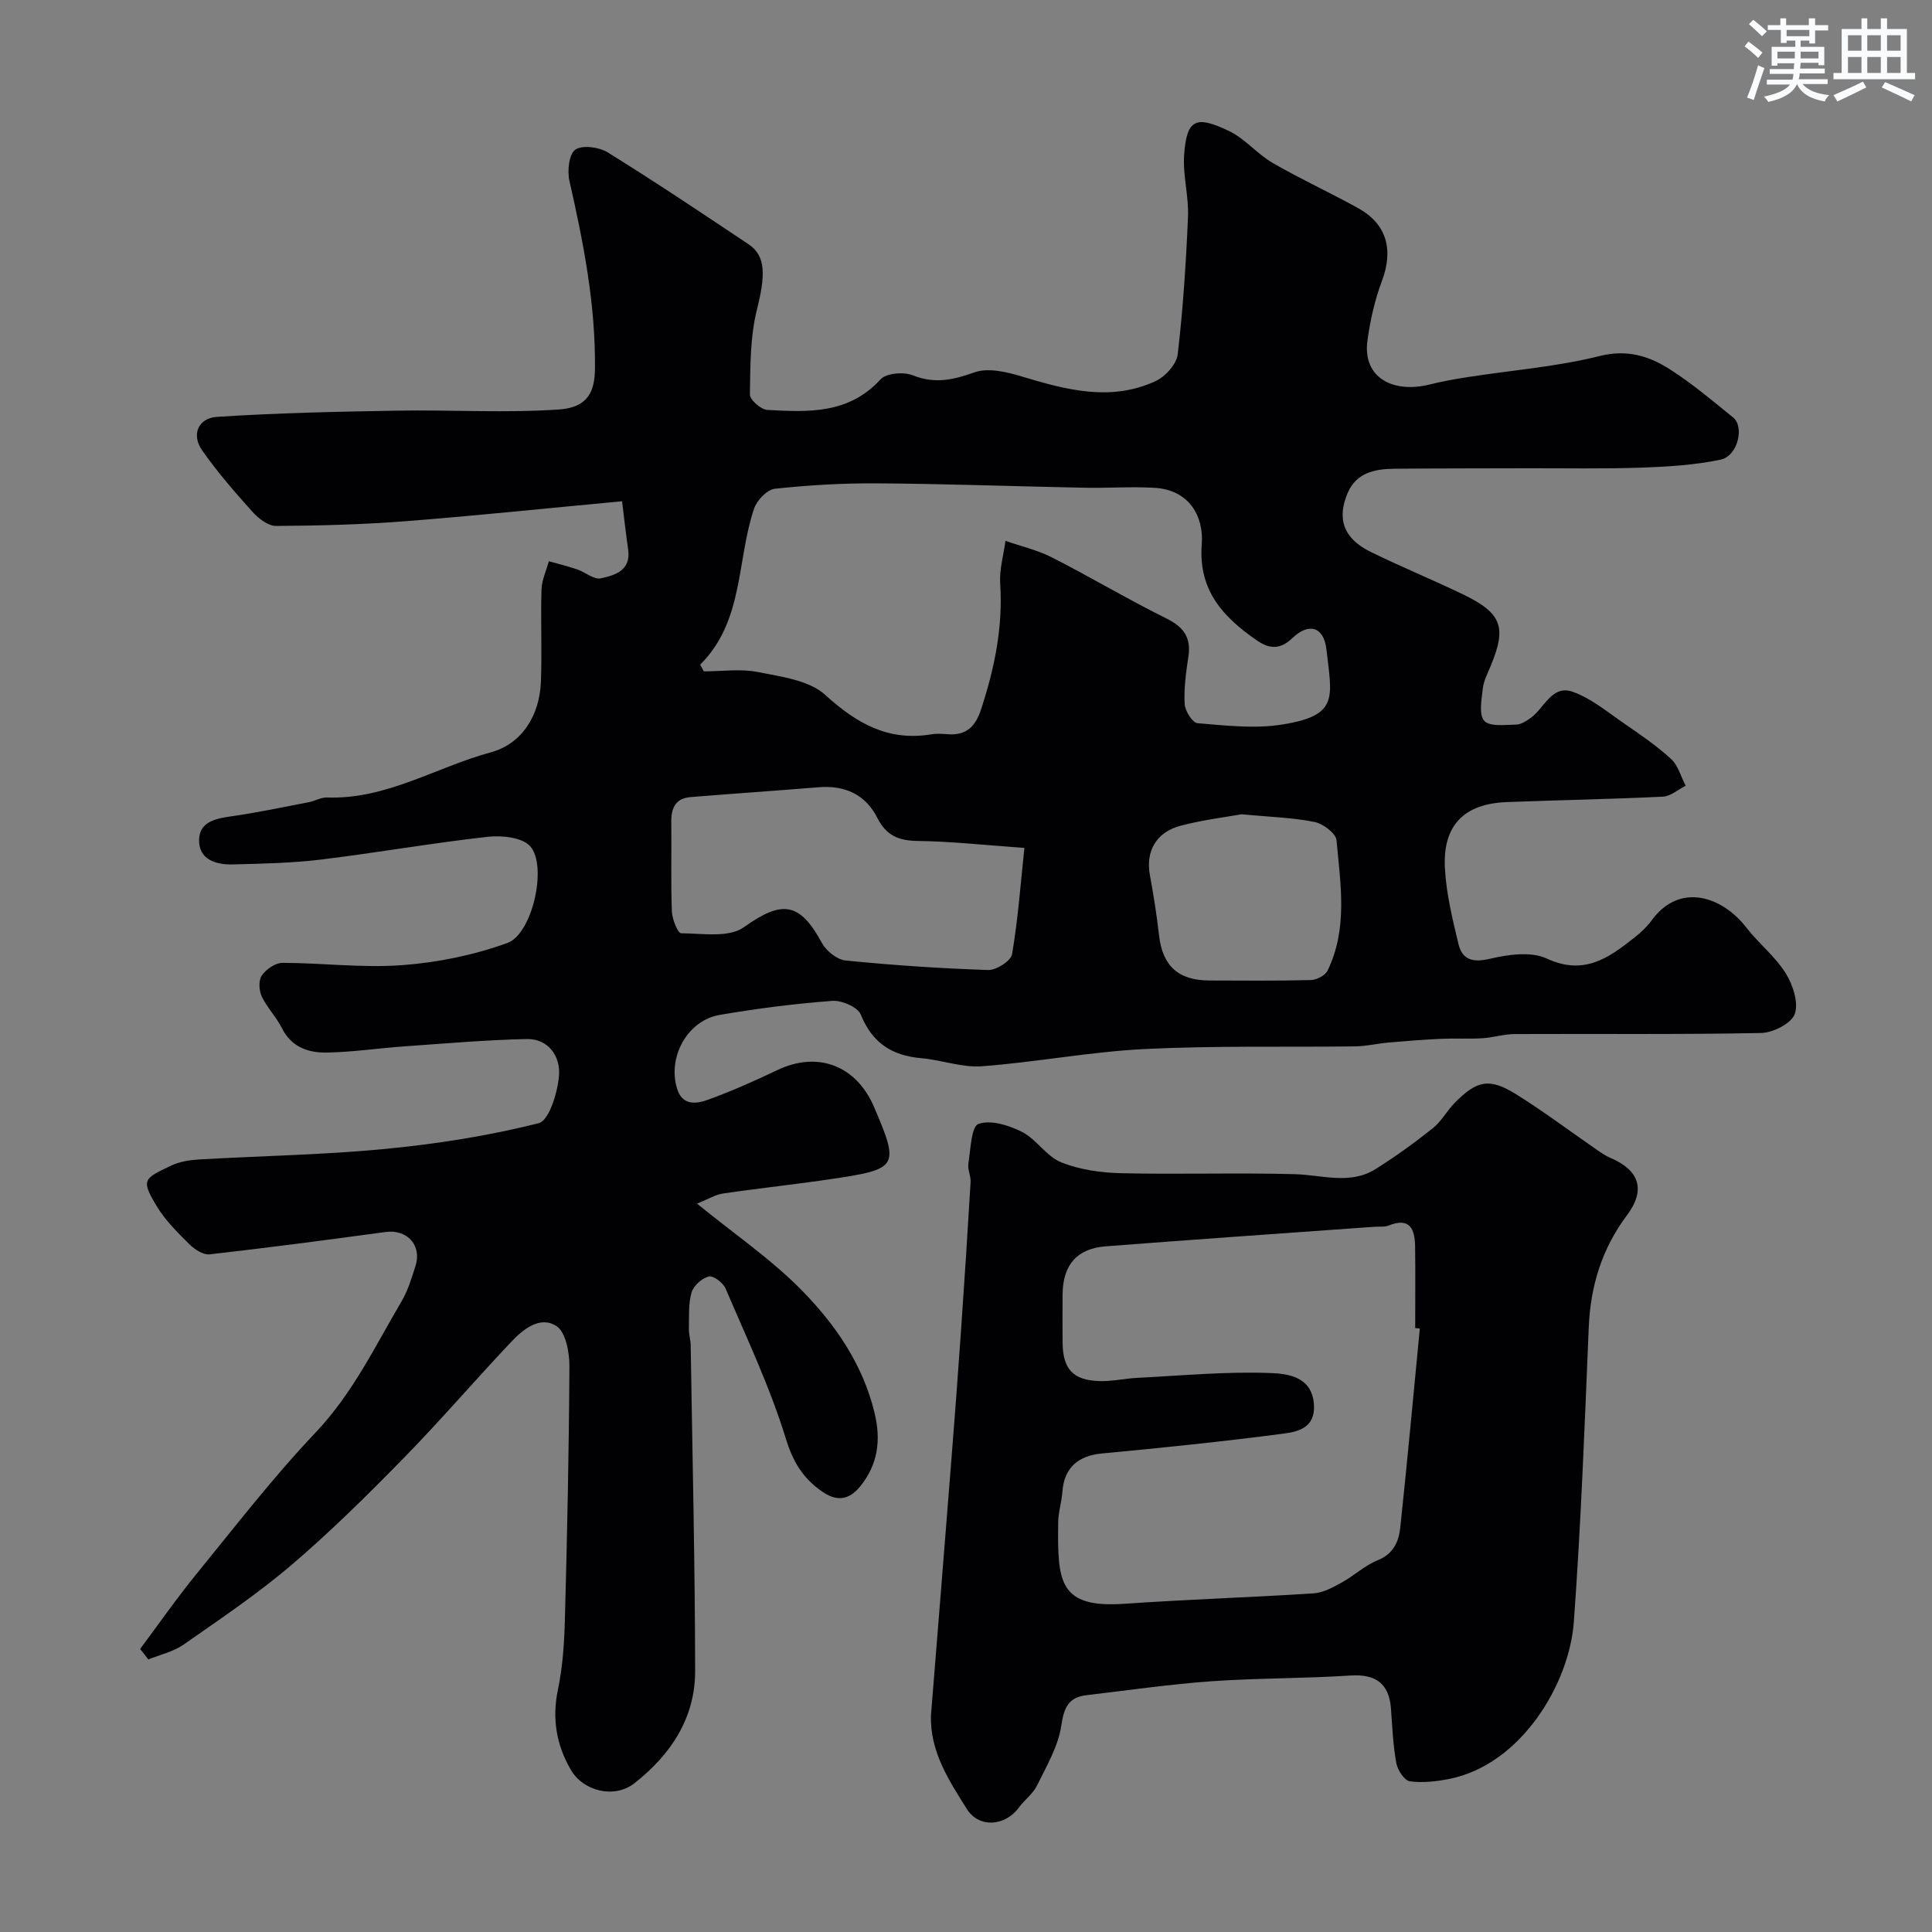 <svg enable-background="new 0 0 400 400" viewBox="0 0 400 400" xmlns="http://www.w3.org/2000/svg"><rect x="0" y="0" width="400" height="400" fill="#808080" stroke="none"/><path d="m29.01 341.4c3.85-5.15 7.53-10.45 11.59-15.43 8.09-9.93 15.94-20.1 24.74-29.38 7.67-8.09 12.33-17.87 17.83-27.22 1.3-2.21 2.05-4.77 2.85-7.24 1.38-4.3-1.73-7.66-6.18-7.06-12.13 1.65-24.27 3.25-36.44 4.63-1.32.15-3.12-1.03-4.2-2.1-2.44-2.43-4.98-4.94-6.74-7.85-3.37-5.59-2.67-5.71 2.97-8.42 1.71-.82 3.77-1.15 5.7-1.27 12.85-.75 25.75-.95 38.55-2.18 10.7-1.03 21.43-2.71 31.83-5.33 2.19-.55 3.96-6.39 4.23-9.93.3-3.85-2.14-7.61-6.74-7.5-8.4.19-16.79.92-25.17 1.51-5.41.38-10.81 1.2-16.22 1.29-3.76.06-7.26-1.11-9.22-5.02-1.16-2.32-3.09-4.26-4.2-6.6-.58-1.23-.68-3.33.01-4.34.89-1.28 2.8-2.61 4.27-2.61 8.28.01 16.62 1.09 24.84.47 7.35-.55 14.83-2.08 21.75-4.59 5.17-1.87 8.32-15.94 4.72-20.01-1.65-1.86-5.91-2.3-8.82-1.97-11.53 1.29-22.97 3.31-34.49 4.71-6.05.73-12.18.86-18.29 1.01-3.51.09-7.1-1.04-6.96-5.18.13-3.78 3.65-4.35 6.94-4.82 5.3-.76 10.55-1.88 15.81-2.89 1.27-.25 2.52-1.02 3.75-.97 12.27.45 22.6-6.29 33.9-9.35 6.39-1.73 10.1-7.57 10.37-14.6.24-6.35-.07-12.73.12-19.09.06-1.97.99-3.91 1.52-5.87 1.95.55 3.93 1.03 5.85 1.68 1.69.57 3.48 2.17 4.91 1.86 2.93-.64 6.31-1.62 5.66-6.01-.42-2.84-.73-5.7-1.26-9.95-15.34 1.43-30.06 2.98-44.82 4.13-8.91.69-17.86.93-26.8.98-1.63.01-3.62-1.51-4.84-2.86-3.68-4.09-7.31-8.27-10.46-12.76-2.38-3.38-.7-6.72 3.01-6.96 12.43-.81 24.9-1.08 37.36-1.29 11.16-.19 22.37.52 33.48-.24 6.1-.41 7.41-3.83 7.46-8.44.14-13.27-2.37-26.08-5.29-38.91-.47-2.06-.08-5.57 1.23-6.45 1.48-1 4.91-.54 6.7.57 9.87 6.12 19.53 12.59 29.19 19.04 3.65 2.44 3.43 6.63 1.7 13.52-1.41 5.64-1.36 11.69-1.45 17.57-.02 1.09 2.29 3.12 3.61 3.19 8.42.47 16.84.89 23.43-6.32 1.19-1.31 4.8-1.6 6.7-.84 4.55 1.81 8.34.95 12.75-.62 2.82-1 6.64-.1 9.75.84 9.22 2.78 18.44 5.28 27.74.98 2.02-.93 4.35-3.5 4.59-5.55 1.11-9.45 1.73-18.97 2.13-28.49.18-4.24-1.09-8.56-.8-12.78.53-7.61 2.57-8.16 9.26-4.98 3.33 1.58 5.86 4.76 9.09 6.63 5.76 3.34 11.84 6.12 17.67 9.35 5.97 3.31 7.36 8.62 4.92 15.12-1.47 3.91-2.41 8.1-2.98 12.25-1.09 7.84 5.43 11.02 12.89 9.14 2.66-.67 5.38-1.14 8.09-1.56 9.03-1.4 18.23-2.11 27.05-4.32 5.85-1.47 10.41.04 14.83 2.9 4.51 2.92 8.67 6.42 12.85 9.82 2.38 1.93.94 7.97-2.55 8.71-5.39 1.15-10.99 1.47-16.52 1.67-7.87.27-15.75.11-23.63.13-9.16.03-18.33.01-27.49.1-4 .04-7.83.82-9.62 5.01-2.3 5.4-.81 9.45 4.7 12.17 6.28 3.1 12.79 5.74 19.1 8.79 8.16 3.94 9.17 6.79 5.78 14.93-.63 1.51-1.43 3.03-1.6 4.61-.25 2.27-.86 5.38.3 6.68 1.12 1.25 4.3.82 6.58.78 1.02-.02 2.12-.73 3.02-1.37 2.83-2.01 4.39-6.94 8.69-5.43 3.84 1.35 7.19 4.18 10.63 6.54 3.36 2.31 6.76 4.63 9.75 7.37 1.47 1.35 2.05 3.67 3.03 5.55-1.57.78-3.11 2.18-4.72 2.26-10.76.52-21.53.71-32.3 1.12-8.81.33-13.28 4.77-12.83 13.61.27 5.3 1.56 10.59 2.81 15.78.78 3.24 2.93 3.9 6.49 3.06 3.79-.89 8.53-1.57 11.8-.05 7.72 3.58 12.85-.15 18.2-4.39 1.3-1.03 2.55-2.2 3.52-3.53 5.88-8.04 14.7-4.81 19.53 1.43 2.56 3.31 5.99 6 8.19 9.5 1.5 2.39 2.72 6.09 1.9 8.46-.67 1.94-4.51 3.89-6.98 3.94-16.99.34-33.99.14-50.99.22-2.26.01-4.51.74-6.78.87-2.84.17-5.71-.01-8.56.12-3.61.17-7.22.45-10.82.77-2.29.2-4.56.76-6.85.79-14.53.19-29.09-.17-43.59.55-11.27.56-22.45 2.72-33.72 3.57-4.11.31-8.33-1.31-12.54-1.67-6.07-.53-10.17-3.13-12.54-9.03-.62-1.55-3.94-2.99-5.9-2.84-7.81.59-15.61 1.58-23.33 2.91-6.68 1.15-10.8 8.72-8.82 15.23 1.1 3.63 4.02 3.2 6.41 2.33 4.89-1.77 9.66-3.9 14.36-6.14 8.34-3.98 16.33-1 20.04 7.68 5.24 12.26 4.98 12.81-8.47 14.82-7.6 1.14-15.25 1.94-22.85 3.06-1.56.23-3.02 1.16-5.35 2.09 7.9 6.44 15.5 11.61 21.8 18.06 6.91 7.07 12.57 15.29 14.97 25.32 1.35 5.64.68 10.63-2.98 15.15-2.34 2.88-4.89 3.22-8.02.99-3.86-2.74-5.89-6.02-7.37-10.84-3.27-10.65-8.1-20.84-12.5-31.13-.5-1.18-2.55-2.7-3.46-2.47-1.43.37-3.17 1.92-3.57 3.31-.69 2.38-.49 5.03-.55 7.57-.02 1.14.36 2.28.37 3.43.35 22.47.89 44.93.92 67.4.01 9.75-5.1 17.37-12.6 23.23-4.1 3.2-10.53 1.69-13.14-2.81-2.98-5.12-3.92-10.56-2.67-16.56 1-4.8 1.32-9.79 1.45-14.71.47-17.43.84-34.86.93-52.3.01-2.86-.76-7.05-2.68-8.29-3.41-2.2-6.91.66-9.41 3.31-7.49 7.93-14.6 16.23-22.22 24.02-7.45 7.61-15.05 15.14-23.14 22.05-7.06 6.03-14.82 11.25-22.45 16.58-2.11 1.47-4.83 2.06-7.28 3.06-.57-.77-1.14-1.47-1.7-2.17zm115.95-203.79c.26.46.52.93.77 1.39 3.74 0 7.6-.58 11.2.14 4.83.97 10.6 1.69 13.94 4.74 6.51 5.93 13.06 9.64 21.99 8.15 1.13-.19 2.33-.09 3.49-.01 3.75.25 5.62-1.65 6.75-5.09 2.79-8.49 4.57-17.06 3.98-26.08-.19-2.92.69-5.91 1.09-8.87 3.23 1.12 6.63 1.9 9.65 3.44 7.97 4.06 15.67 8.66 23.68 12.63 3.6 1.78 5.14 3.97 4.54 7.93-.49 3.23-.94 6.52-.77 9.75.07 1.44 1.62 3.92 2.66 4 5.82.48 11.82 1.19 17.51.28 11.83-1.87 10.31-5.59 9.18-15.58-.53-4.66-3.63-5.61-7.06-2.31-2.71 2.61-5.02 2.09-7.46.39-6.87-4.78-12.02-10.27-11.29-19.81.45-5.91-2.68-11.28-9.74-11.7-4.84-.29-9.71.08-14.57-.02-14.26-.28-28.53-.81-42.79-.91-7.1-.05-14.22.36-21.28 1.12-1.61.17-3.73 2.4-4.31 4.12-3.64 10.79-2.08 23.27-11.16 32.3zm67.13 37.94c-8.37-.59-15.24-1.36-22.12-1.44-3.94-.05-6.49-1.15-8.3-4.73-2.47-4.89-6.73-6.83-12.17-6.39-8.85.72-17.7 1.32-26.55 2.04-3.12.26-4.01 2.32-3.97 5.19.08 6.15-.11 12.31.12 18.46.06 1.61 1.23 4.53 1.91 4.54 4.4.04 9.89.97 12.99-1.24 7.85-5.6 11.51-5.33 16.17 3.25.9 1.66 3.13 3.45 4.9 3.63 9.81.98 19.66 1.65 29.51 1.97 1.69.05 4.72-1.88 4.96-3.27 1.23-7.23 1.76-14.58 2.55-22.01zm44.93-6.96c-3.38.61-8.09 1.17-12.63 2.38-5.04 1.34-7.2 5.31-6.33 10.12.75 4.17 1.44 8.36 1.91 12.57.7 6.26 3.95 9.32 10.37 9.34 7.02.02 14.04.09 21.06-.09 1.2-.03 2.96-.94 3.45-1.94 4.24-8.69 2.69-17.94 1.86-27-.13-1.44-2.78-3.44-4.55-3.79-4.49-.91-9.14-1.03-15.14-1.59z" fill="#010103"/><path d="m192.75 355.07c1.41-17.55 2.83-35.11 4.21-52.66.71-9.02 1.4-18.05 2.02-27.08.71-10.19 1.37-20.38 1.97-30.58.08-1.28-.65-2.64-.46-3.87.47-2.9.59-7.64 2.09-8.18 2.53-.91 6.32.28 9.03 1.66 2.99 1.53 5.05 5.05 8.08 6.28 3.83 1.54 8.23 2.16 12.4 2.26 11.99.28 23.99-.13 35.97.2 5.68.15 11.45 2.27 16.78-1.08 4.1-2.58 8.04-5.43 11.83-8.45 1.76-1.4 2.88-3.57 4.48-5.2 4.62-4.72 7.23-5.26 12.77-1.8 5.66 3.53 11.02 7.57 16.52 11.36.94.65 1.88 1.33 2.92 1.77 6.16 2.62 7.39 6.71 3.46 11.94-5.17 6.9-7.54 14.64-7.89 23.25-.84 20.3-1.61 40.61-3.08 60.87-.94 12.98-10.97 29.52-25.66 32.52-2.71.55-5.6.88-8.29.52-1.12-.15-2.53-2.3-2.8-3.73-.68-3.7-.84-7.5-1.11-11.26-.38-5.3-3.2-7.26-8.44-6.91-9.58.63-19.21.51-28.78 1.19-8.63.62-17.22 1.87-25.83 2.88-3.75.44-4.66 2.6-5.22 6.34-.64 4.29-3.06 8.36-5.02 12.37-.84 1.72-2.59 2.96-3.75 4.55-2.8 3.84-8.22 4.35-10.77.31-3.7-5.9-7.69-11.9-7.43-19.47zm101.21-80.01c-.32-.03-.64-.06-.96-.1 0-5.66.06-11.32-.02-16.98-.06-3.54-1.1-6.01-5.47-4.25-.88.35-1.96.19-2.96.26-18.54 1.34-37.09 2.61-55.63 4.05-5.98.46-8.86 3.87-8.92 9.9-.03 3.33-.03 6.66 0 9.99.04 5.52 2.13 7.84 7.64 8.01 2.6.08 5.22-.54 7.83-.67 9.24-.46 18.5-1.36 27.71-.99 3.35.14 8.49.68 8.86 6.55.3 4.8-3.33 5.6-6.33 5.99-12.51 1.64-25.06 2.93-37.62 4.11-4.9.46-7.78 3-8.13 7.9-.15 2.11-.84 4.19-.87 6.29-.17 12.4.09 17.88 13.83 16.92 13-.91 26.04-1.31 39.04-2.15 1.98-.13 3.99-1.23 5.8-2.23 2.56-1.4 4.78-3.53 7.44-4.61 3.28-1.32 4.4-3.84 4.71-6.77 1.46-13.72 2.72-27.47 4.05-41.22z" fill="#010103"/><g fill="#fafbfc"><path d="m361.2 9.6.8-1c.9.7 1.9 1.4 2.9 2.3l-.9 1.1c-1-1-2-1.8-2.8-2.4zm.5 10.6c.9-2.1 1.6-4.3 2.3-6.7.4.2.8.4 1.3.6-.7 2.1-1.5 4.3-2.2 6.6zm.4-15.2.9-.9c1 .8 2 1.6 2.8 2.4l-1 1c-.9-.9-1.8-1.7-2.7-2.5zm12.5-1.2h1.2v1.4h2.7v1.1h-2.7v2.7h-1.2v-.6h-1.8v1.3h4.9v3.8h-1.2v-.5h-3.7c0 .4-.1.9-.1 1.2h5.1v1h-5.2c0 .5-.1.9-.2 1.2h6v1h-5.2c1.1 1.3 2.9 2 5.5 2.3-.4.4-.7.8-.9 1.3-2.9-.5-4.8-1.6-5.7-3.5h-.1c-.8 1.7-2.7 2.9-5.9 3.6-.2-.4-.6-.8-.9-1.1 2.8-.6 4.6-1.4 5.4-2.5h-4.8v-1h5.3c.1-.3.2-.7.2-1.2h-4.9v-1h5c0-.4 0-.8.1-1.2h-3.5v.5h-1.2v-3.9h4.9v-1.3h-1.8v.5h-1.2v-2.7h-2.7v-1h2.6v-1.4h1.2v1.4h4.7v-1.4zm-6.6 8.3h3.6c0-.4 0-.9 0-1.4h-3.6zm1.9-4.6h4.7v-1.3h-4.7zm6.6 3.2h-3.7v1.4h3.7z"/><path d="m385.3 3.8h1.3v2.2h2.8v-2.2h1.3v2.2h4.1v9.1h1.7v1.3h-16.9v-1.3h1.7v-9.1h4.1v-2.2zm.4 13.1.7 1.2c-1.8.9-3.8 1.9-6 2.9-.2-.4-.5-.8-.8-1.3 2.3-1 4.3-1.9 6.1-2.8zm-3.1-6.4h2.8v-3.2h-2.8zm0 4.6h2.8v-3.3h-2.8zm4-4.6h2.8v-3.2h-2.8zm0 4.6h2.8v-3.3h-2.8zm3.7 1.9c2.1.9 4.1 1.8 6.1 2.7l-.7 1.3c-2.2-1.1-4.2-2-6.1-2.9zm3.2-9.7h-2.8v3.2h2.8zm-2.8 7.8h2.8v-3.3h-2.8z"/></g></svg>